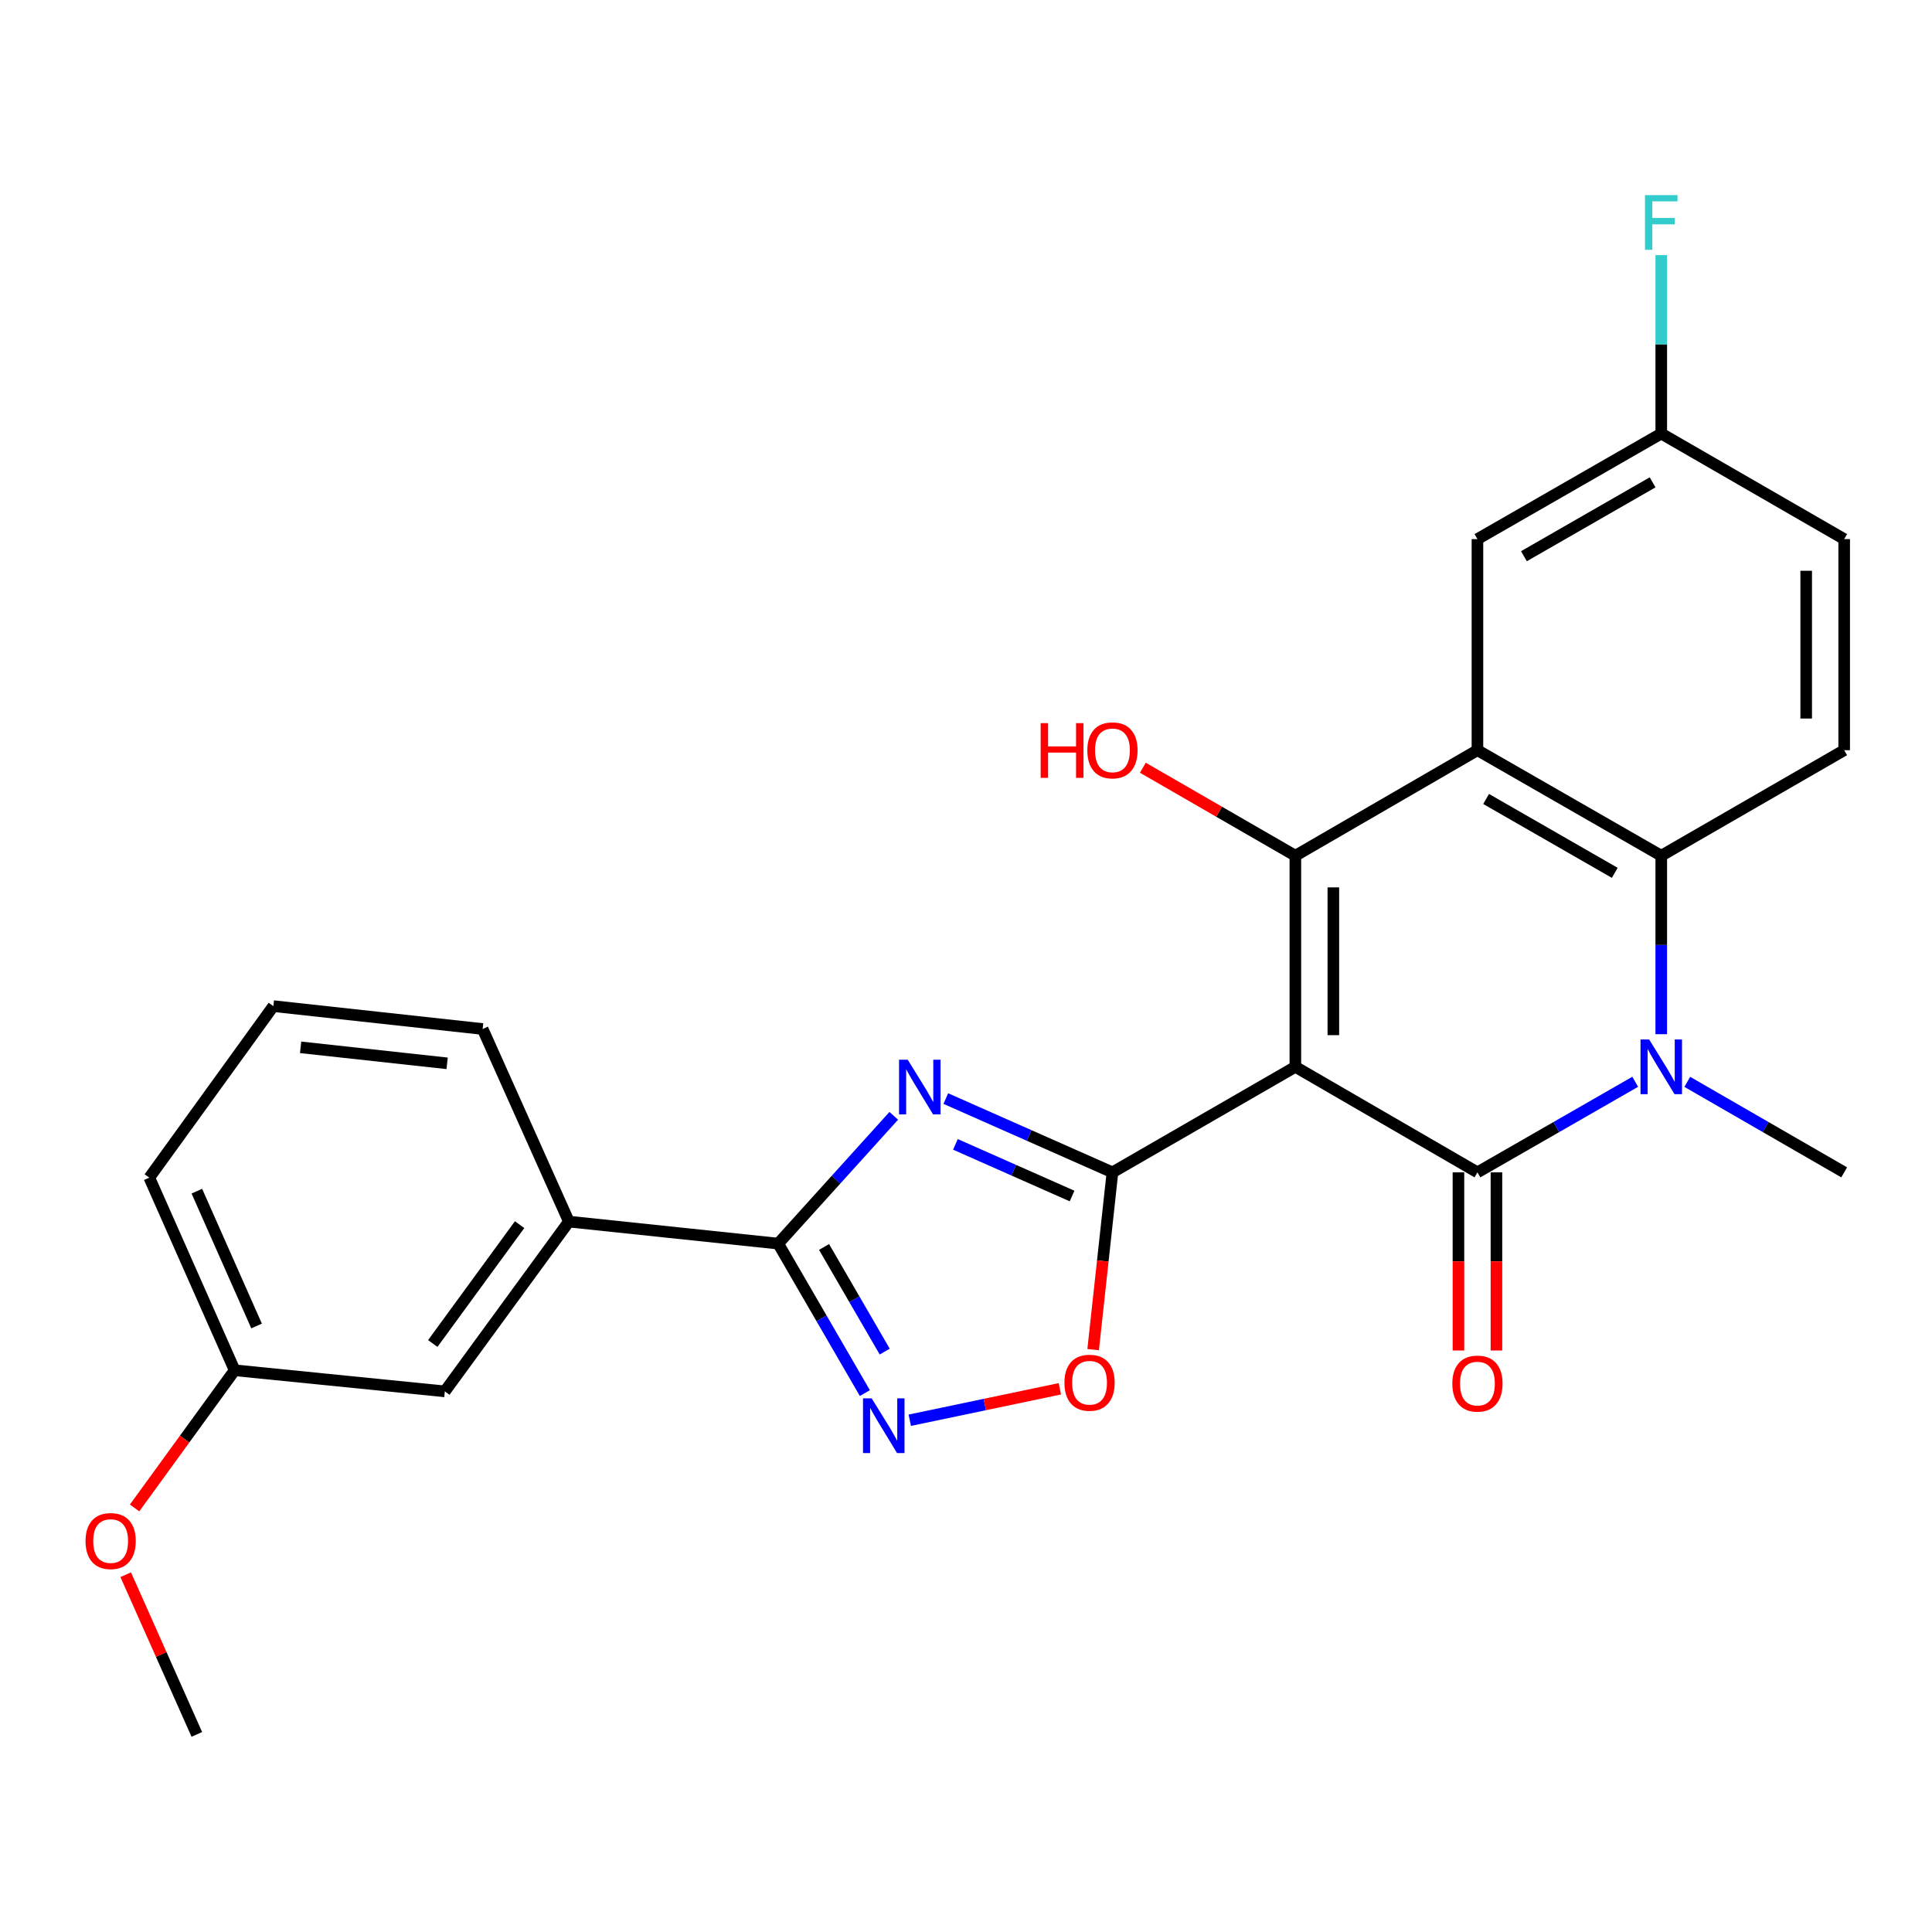<?xml version='1.0' encoding='iso-8859-1'?>
<svg version='1.1' baseProfile='full'
              xmlns='http://www.w3.org/2000/svg'
                      xmlns:rdkit='http://www.rdkit.org/xml'
                      xmlns:xlink='http://www.w3.org/1999/xlink'
                  xml:space='preserve'
width='1000px' height='1000px' viewBox='0 0 1000 1000'>
<!-- END OF HEADER -->
<rect style='opacity:1.0;fill:#FFFFFF;stroke:none' width='1000' height='1000' x='0' y='0'> </rect>
<path class='bond-0' d='M 670.475,552.187 L 764.721,606.81' style='fill:none;fill-rule:evenodd;stroke:#000000;stroke-width:6px;stroke-linecap:butt;stroke-linejoin:miter;stroke-opacity:1' />
<path class='bond-1' d='M 670.475,552.187 L 575.803,606.81' style='fill:none;fill-rule:evenodd;stroke:#000000;stroke-width:6px;stroke-linecap:butt;stroke-linejoin:miter;stroke-opacity:1' />
<path class='bond-2' d='M 670.475,552.187 L 670.475,442.92' style='fill:none;fill-rule:evenodd;stroke:#000000;stroke-width:6px;stroke-linecap:butt;stroke-linejoin:miter;stroke-opacity:1' />
<path class='bond-2' d='M 690.139,535.797 L 690.139,459.31' style='fill:none;fill-rule:evenodd;stroke:#000000;stroke-width:6px;stroke-linecap:butt;stroke-linejoin:miter;stroke-opacity:1' />
<path class='bond-4' d='M 764.721,606.81 L 805.55,583.369' style='fill:none;fill-rule:evenodd;stroke:#000000;stroke-width:6px;stroke-linecap:butt;stroke-linejoin:miter;stroke-opacity:1' />
<path class='bond-4' d='M 805.55,583.369 L 846.38,559.928' style='fill:none;fill-rule:evenodd;stroke:#0000FF;stroke-width:6px;stroke-linecap:butt;stroke-linejoin:miter;stroke-opacity:1' />
<path class='bond-12' d='M 754.889,606.81 L 754.889,652.912' style='fill:none;fill-rule:evenodd;stroke:#000000;stroke-width:6px;stroke-linecap:butt;stroke-linejoin:miter;stroke-opacity:1' />
<path class='bond-12' d='M 754.889,652.912 L 754.889,699.015' style='fill:none;fill-rule:evenodd;stroke:#FF0000;stroke-width:6px;stroke-linecap:butt;stroke-linejoin:miter;stroke-opacity:1' />
<path class='bond-12' d='M 774.553,606.81 L 774.553,652.912' style='fill:none;fill-rule:evenodd;stroke:#000000;stroke-width:6px;stroke-linecap:butt;stroke-linejoin:miter;stroke-opacity:1' />
<path class='bond-12' d='M 774.553,652.912 L 774.553,699.015' style='fill:none;fill-rule:evenodd;stroke:#FF0000;stroke-width:6px;stroke-linecap:butt;stroke-linejoin:miter;stroke-opacity:1' />
<path class='bond-3' d='M 575.803,606.81 L 532.677,587.713' style='fill:none;fill-rule:evenodd;stroke:#000000;stroke-width:6px;stroke-linecap:butt;stroke-linejoin:miter;stroke-opacity:1' />
<path class='bond-3' d='M 532.677,587.713 L 489.551,568.616' style='fill:none;fill-rule:evenodd;stroke:#0000FF;stroke-width:6px;stroke-linecap:butt;stroke-linejoin:miter;stroke-opacity:1' />
<path class='bond-3' d='M 554.903,619.061 L 524.715,605.693' style='fill:none;fill-rule:evenodd;stroke:#000000;stroke-width:6px;stroke-linecap:butt;stroke-linejoin:miter;stroke-opacity:1' />
<path class='bond-3' d='M 524.715,605.693 L 494.527,592.325' style='fill:none;fill-rule:evenodd;stroke:#0000FF;stroke-width:6px;stroke-linecap:butt;stroke-linejoin:miter;stroke-opacity:1' />
<path class='bond-9' d='M 575.803,606.81 L 570.806,652.686' style='fill:none;fill-rule:evenodd;stroke:#000000;stroke-width:6px;stroke-linecap:butt;stroke-linejoin:miter;stroke-opacity:1' />
<path class='bond-9' d='M 570.806,652.686 L 565.808,698.562' style='fill:none;fill-rule:evenodd;stroke:#FF0000;stroke-width:6px;stroke-linecap:butt;stroke-linejoin:miter;stroke-opacity:1' />
<path class='bond-5' d='M 670.475,442.92 L 764.721,388.298' style='fill:none;fill-rule:evenodd;stroke:#000000;stroke-width:6px;stroke-linecap:butt;stroke-linejoin:miter;stroke-opacity:1' />
<path class='bond-15' d='M 670.475,442.92 L 631.005,420.147' style='fill:none;fill-rule:evenodd;stroke:#000000;stroke-width:6px;stroke-linecap:butt;stroke-linejoin:miter;stroke-opacity:1' />
<path class='bond-15' d='M 631.005,420.147 L 591.536,397.375' style='fill:none;fill-rule:evenodd;stroke:#FF0000;stroke-width:6px;stroke-linecap:butt;stroke-linejoin:miter;stroke-opacity:1' />
<path class='bond-7' d='M 462.613,577.548 L 432.702,610.62' style='fill:none;fill-rule:evenodd;stroke:#0000FF;stroke-width:6px;stroke-linecap:butt;stroke-linejoin:miter;stroke-opacity:1' />
<path class='bond-7' d='M 432.702,610.62 L 402.792,643.691' style='fill:none;fill-rule:evenodd;stroke:#000000;stroke-width:6px;stroke-linecap:butt;stroke-linejoin:miter;stroke-opacity:1' />
<path class='bond-17' d='M 873.335,559.96 L 913.94,583.385' style='fill:none;fill-rule:evenodd;stroke:#0000FF;stroke-width:6px;stroke-linecap:butt;stroke-linejoin:miter;stroke-opacity:1' />
<path class='bond-17' d='M 913.94,583.385 L 954.545,606.81' style='fill:none;fill-rule:evenodd;stroke:#000000;stroke-width:6px;stroke-linecap:butt;stroke-linejoin:miter;stroke-opacity:1' />
<path class='bond-26' d='M 859.863,535.296 L 859.863,489.108' style='fill:none;fill-rule:evenodd;stroke:#0000FF;stroke-width:6px;stroke-linecap:butt;stroke-linejoin:miter;stroke-opacity:1' />
<path class='bond-26' d='M 859.863,489.108 L 859.863,442.92' style='fill:none;fill-rule:evenodd;stroke:#000000;stroke-width:6px;stroke-linecap:butt;stroke-linejoin:miter;stroke-opacity:1' />
<path class='bond-6' d='M 764.721,388.298 L 859.863,442.92' style='fill:none;fill-rule:evenodd;stroke:#000000;stroke-width:6px;stroke-linecap:butt;stroke-linejoin:miter;stroke-opacity:1' />
<path class='bond-6' d='M 769.201,413.544 L 835.801,451.78' style='fill:none;fill-rule:evenodd;stroke:#000000;stroke-width:6px;stroke-linecap:butt;stroke-linejoin:miter;stroke-opacity:1' />
<path class='bond-13' d='M 764.721,388.298 L 764.721,279.041' style='fill:none;fill-rule:evenodd;stroke:#000000;stroke-width:6px;stroke-linecap:butt;stroke-linejoin:miter;stroke-opacity:1' />
<path class='bond-11' d='M 859.863,442.92 L 954.545,388.298' style='fill:none;fill-rule:evenodd;stroke:#000000;stroke-width:6px;stroke-linecap:butt;stroke-linejoin:miter;stroke-opacity:1' />
<path class='bond-10' d='M 402.792,643.691 L 294.453,632.297' style='fill:none;fill-rule:evenodd;stroke:#000000;stroke-width:6px;stroke-linecap:butt;stroke-linejoin:miter;stroke-opacity:1' />
<path class='bond-27' d='M 402.792,643.691 L 425.219,682.372' style='fill:none;fill-rule:evenodd;stroke:#000000;stroke-width:6px;stroke-linecap:butt;stroke-linejoin:miter;stroke-opacity:1' />
<path class='bond-27' d='M 425.219,682.372 L 447.647,721.053' style='fill:none;fill-rule:evenodd;stroke:#0000FF;stroke-width:6px;stroke-linecap:butt;stroke-linejoin:miter;stroke-opacity:1' />
<path class='bond-27' d='M 426.531,645.432 L 442.231,672.509' style='fill:none;fill-rule:evenodd;stroke:#000000;stroke-width:6px;stroke-linecap:butt;stroke-linejoin:miter;stroke-opacity:1' />
<path class='bond-27' d='M 442.231,672.509 L 457.93,699.586' style='fill:none;fill-rule:evenodd;stroke:#0000FF;stroke-width:6px;stroke-linecap:butt;stroke-linejoin:miter;stroke-opacity:1' />
<path class='bond-8' d='M 470.897,735.116 L 509.735,726.978' style='fill:none;fill-rule:evenodd;stroke:#0000FF;stroke-width:6px;stroke-linecap:butt;stroke-linejoin:miter;stroke-opacity:1' />
<path class='bond-8' d='M 509.735,726.978 L 548.573,718.84' style='fill:none;fill-rule:evenodd;stroke:#FF0000;stroke-width:6px;stroke-linecap:butt;stroke-linejoin:miter;stroke-opacity:1' />
<path class='bond-14' d='M 294.453,632.297 L 230.25,720.174' style='fill:none;fill-rule:evenodd;stroke:#000000;stroke-width:6px;stroke-linecap:butt;stroke-linejoin:miter;stroke-opacity:1' />
<path class='bond-14' d='M 268.945,633.878 L 224.002,695.392' style='fill:none;fill-rule:evenodd;stroke:#000000;stroke-width:6px;stroke-linecap:butt;stroke-linejoin:miter;stroke-opacity:1' />
<path class='bond-22' d='M 294.453,632.297 L 249.815,532.61' style='fill:none;fill-rule:evenodd;stroke:#000000;stroke-width:6px;stroke-linecap:butt;stroke-linejoin:miter;stroke-opacity:1' />
<path class='bond-28' d='M 954.545,388.298 L 954.545,279.041' style='fill:none;fill-rule:evenodd;stroke:#000000;stroke-width:6px;stroke-linecap:butt;stroke-linejoin:miter;stroke-opacity:1' />
<path class='bond-28' d='M 934.881,371.909 L 934.881,295.43' style='fill:none;fill-rule:evenodd;stroke:#000000;stroke-width:6px;stroke-linecap:butt;stroke-linejoin:miter;stroke-opacity:1' />
<path class='bond-16' d='M 764.721,279.041 L 859.863,224.408' style='fill:none;fill-rule:evenodd;stroke:#000000;stroke-width:6px;stroke-linecap:butt;stroke-linejoin:miter;stroke-opacity:1' />
<path class='bond-16' d='M 788.784,287.899 L 855.384,249.655' style='fill:none;fill-rule:evenodd;stroke:#000000;stroke-width:6px;stroke-linecap:butt;stroke-linejoin:miter;stroke-opacity:1' />
<path class='bond-19' d='M 230.25,720.174 L 121.452,709.249' style='fill:none;fill-rule:evenodd;stroke:#000000;stroke-width:6px;stroke-linecap:butt;stroke-linejoin:miter;stroke-opacity:1' />
<path class='bond-18' d='M 859.863,224.408 L 954.545,279.041' style='fill:none;fill-rule:evenodd;stroke:#000000;stroke-width:6px;stroke-linecap:butt;stroke-linejoin:miter;stroke-opacity:1' />
<path class='bond-20' d='M 859.863,224.408 L 859.863,178.225' style='fill:none;fill-rule:evenodd;stroke:#000000;stroke-width:6px;stroke-linecap:butt;stroke-linejoin:miter;stroke-opacity:1' />
<path class='bond-20' d='M 859.863,178.225 L 859.863,132.043' style='fill:none;fill-rule:evenodd;stroke:#33CCCC;stroke-width:6px;stroke-linecap:butt;stroke-linejoin:miter;stroke-opacity:1' />
<path class='bond-21' d='M 121.452,709.249 L 95.557,744.881' style='fill:none;fill-rule:evenodd;stroke:#000000;stroke-width:6px;stroke-linecap:butt;stroke-linejoin:miter;stroke-opacity:1' />
<path class='bond-21' d='M 95.557,744.881 L 69.661,780.514' style='fill:none;fill-rule:evenodd;stroke:#FF0000;stroke-width:6px;stroke-linecap:butt;stroke-linejoin:miter;stroke-opacity:1' />
<path class='bond-29' d='M 121.452,709.249 L 77.284,609.552' style='fill:none;fill-rule:evenodd;stroke:#000000;stroke-width:6px;stroke-linecap:butt;stroke-linejoin:miter;stroke-opacity:1' />
<path class='bond-29' d='M 132.806,686.329 L 101.888,616.541' style='fill:none;fill-rule:evenodd;stroke:#000000;stroke-width:6px;stroke-linecap:butt;stroke-linejoin:miter;stroke-opacity:1' />
<path class='bond-25' d='M 65.065,815.064 L 83.47,856.391' style='fill:none;fill-rule:evenodd;stroke:#FF0000;stroke-width:6px;stroke-linecap:butt;stroke-linejoin:miter;stroke-opacity:1' />
<path class='bond-25' d='M 83.47,856.391 L 101.876,897.719' style='fill:none;fill-rule:evenodd;stroke:#000000;stroke-width:6px;stroke-linecap:butt;stroke-linejoin:miter;stroke-opacity:1' />
<path class='bond-23' d='M 249.815,532.61 L 141.488,520.768' style='fill:none;fill-rule:evenodd;stroke:#000000;stroke-width:6px;stroke-linecap:butt;stroke-linejoin:miter;stroke-opacity:1' />
<path class='bond-23' d='M 231.429,550.382 L 155.6,542.092' style='fill:none;fill-rule:evenodd;stroke:#000000;stroke-width:6px;stroke-linecap:butt;stroke-linejoin:miter;stroke-opacity:1' />
<path class='bond-24' d='M 141.488,520.768 L 77.284,609.552' style='fill:none;fill-rule:evenodd;stroke:#000000;stroke-width:6px;stroke-linecap:butt;stroke-linejoin:miter;stroke-opacity:1' />
<path  class='atom-4' d='M 469.824 548.493
L 479.104 563.493
Q 480.024 564.973, 481.504 567.653
Q 482.984 570.333, 483.064 570.493
L 483.064 548.493
L 486.824 548.493
L 486.824 576.813
L 482.944 576.813
L 472.984 560.413
Q 471.824 558.493, 470.584 556.293
Q 469.384 554.093, 469.024 553.413
L 469.024 576.813
L 465.344 576.813
L 465.344 548.493
L 469.824 548.493
' fill='#0000FF'/>
<path  class='atom-5' d='M 853.603 538.027
L 862.883 553.027
Q 863.803 554.507, 865.283 557.187
Q 866.763 559.867, 866.843 560.027
L 866.843 538.027
L 870.603 538.027
L 870.603 566.347
L 866.723 566.347
L 856.763 549.947
Q 855.603 548.027, 854.363 545.827
Q 853.163 543.627, 852.803 542.947
L 852.803 566.347
L 849.123 566.347
L 849.123 538.027
L 853.603 538.027
' fill='#0000FF'/>
<path  class='atom-9' d='M 451.176 723.777
L 460.456 738.777
Q 461.376 740.257, 462.856 742.937
Q 464.336 745.617, 464.416 745.777
L 464.416 723.777
L 468.176 723.777
L 468.176 752.097
L 464.296 752.097
L 454.336 735.697
Q 453.176 733.777, 451.936 731.577
Q 450.736 729.377, 450.376 728.697
L 450.376 752.097
L 446.696 752.097
L 446.696 723.777
L 451.176 723.777
' fill='#0000FF'/>
<path  class='atom-10' d='M 550.95 715.698
Q 550.95 708.898, 554.31 705.098
Q 557.67 701.298, 563.95 701.298
Q 570.23 701.298, 573.59 705.098
Q 576.95 708.898, 576.95 715.698
Q 576.95 722.578, 573.55 726.498
Q 570.15 730.378, 563.95 730.378
Q 557.71 730.378, 554.31 726.498
Q 550.95 722.618, 550.95 715.698
M 563.95 727.178
Q 568.27 727.178, 570.59 724.298
Q 572.95 721.378, 572.95 715.698
Q 572.95 710.138, 570.59 707.338
Q 568.27 704.498, 563.95 704.498
Q 559.63 704.498, 557.27 707.298
Q 554.95 710.098, 554.95 715.698
Q 554.95 721.418, 557.27 724.298
Q 559.63 727.178, 563.95 727.178
' fill='#FF0000'/>
<path  class='atom-13' d='M 751.721 716.146
Q 751.721 709.346, 755.081 705.546
Q 758.441 701.746, 764.721 701.746
Q 771.001 701.746, 774.361 705.546
Q 777.721 709.346, 777.721 716.146
Q 777.721 723.026, 774.321 726.946
Q 770.921 730.826, 764.721 730.826
Q 758.481 730.826, 755.081 726.946
Q 751.721 723.066, 751.721 716.146
M 764.721 727.626
Q 769.041 727.626, 771.361 724.746
Q 773.721 721.826, 773.721 716.146
Q 773.721 710.586, 771.361 707.786
Q 769.041 704.946, 764.721 704.946
Q 760.401 704.946, 758.041 707.746
Q 755.721 710.546, 755.721 716.146
Q 755.721 721.866, 758.041 724.746
Q 760.401 727.626, 764.721 727.626
' fill='#FF0000'/>
<path  class='atom-16' d='M 538.643 374.298
L 542.483 374.298
L 542.483 386.338
L 556.963 386.338
L 556.963 374.298
L 560.803 374.298
L 560.803 402.618
L 556.963 402.618
L 556.963 389.538
L 542.483 389.538
L 542.483 402.618
L 538.643 402.618
L 538.643 374.298
' fill='#FF0000'/>
<path  class='atom-16' d='M 562.803 388.378
Q 562.803 381.578, 566.163 377.778
Q 569.523 373.978, 575.803 373.978
Q 582.083 373.978, 585.443 377.778
Q 588.803 381.578, 588.803 388.378
Q 588.803 395.258, 585.403 399.178
Q 582.003 403.058, 575.803 403.058
Q 569.563 403.058, 566.163 399.178
Q 562.803 395.298, 562.803 388.378
M 575.803 399.858
Q 580.123 399.858, 582.443 396.978
Q 584.803 394.058, 584.803 388.378
Q 584.803 382.818, 582.443 380.018
Q 580.123 377.178, 575.803 377.178
Q 571.483 377.178, 569.123 379.978
Q 566.803 382.778, 566.803 388.378
Q 566.803 394.098, 569.123 396.978
Q 571.483 399.858, 575.803 399.858
' fill='#FF0000'/>
<path  class='atom-21' d='M 851.443 100.992
L 868.283 100.992
L 868.283 104.232
L 855.243 104.232
L 855.243 112.832
L 866.843 112.832
L 866.843 116.112
L 855.243 116.112
L 855.243 129.312
L 851.443 129.312
L 851.443 100.992
' fill='#33CCCC'/>
<path  class='atom-22' d='M 44.271 797.643
Q 44.271 790.843, 47.631 787.043
Q 50.991 783.243, 57.271 783.243
Q 63.551 783.243, 66.911 787.043
Q 70.271 790.843, 70.271 797.643
Q 70.271 804.523, 66.871 808.443
Q 63.471 812.323, 57.271 812.323
Q 51.031 812.323, 47.631 808.443
Q 44.271 804.563, 44.271 797.643
M 57.271 809.123
Q 61.591 809.123, 63.911 806.243
Q 66.271 803.323, 66.271 797.643
Q 66.271 792.083, 63.911 789.283
Q 61.591 786.443, 57.271 786.443
Q 52.951 786.443, 50.591 789.243
Q 48.271 792.043, 48.271 797.643
Q 48.271 803.363, 50.591 806.243
Q 52.951 809.123, 57.271 809.123
' fill='#FF0000'/>
</svg>
